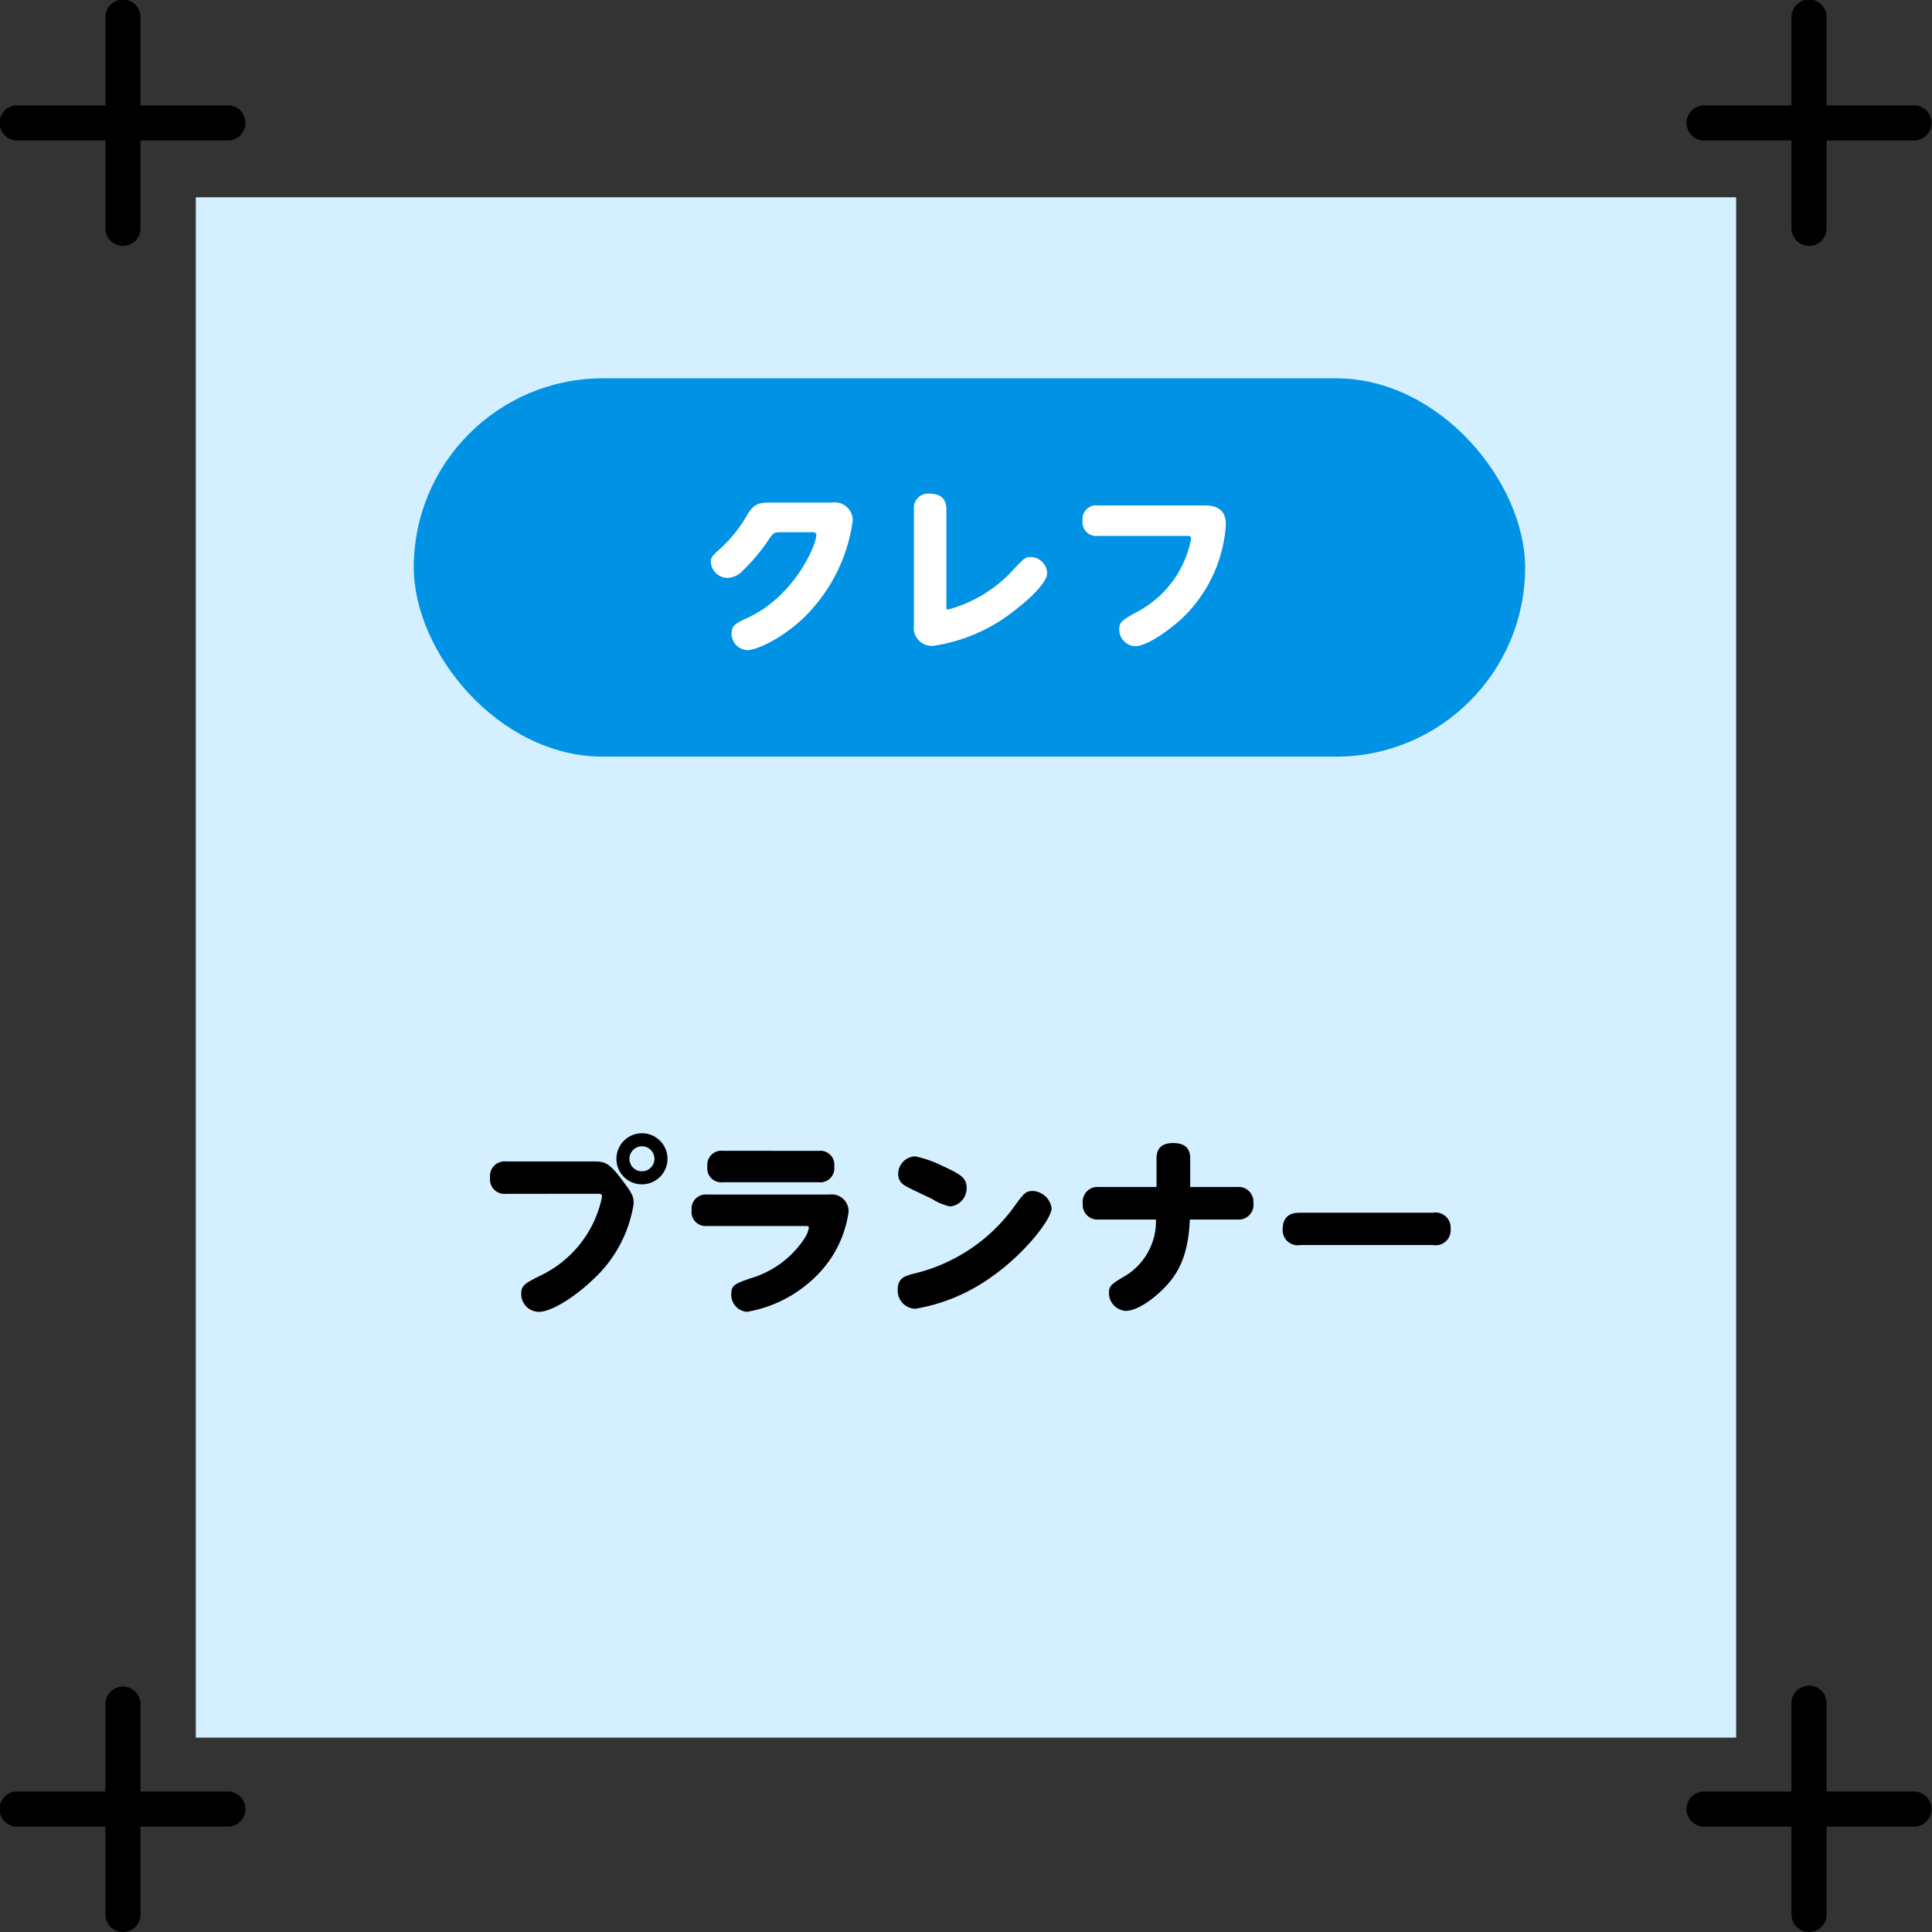 <svg xmlns="http://www.w3.org/2000/svg" width="163.417" height="163.417" viewBox="0 0 163.417 163.417">
  <rect x="0" y="0" width="163.417" height="163.417" fill="#333333" stroke="none"/>
  <g id="グループ_168" data-name="グループ 168" transform="translate(-1006 -3721)">
    <g id="グループ_112" data-name="グループ 112" transform="translate(-173 1616)">
      <g id="グループ_86" data-name="グループ 86" transform="translate(1179 2105)">
        <g id="BG" transform="translate(16.563 16.687)">
          <rect id="長方形_296" data-name="長方形 296" width="130.288" height="130.288" fill="#d4efff"/>
        </g>
        <g id="クローズパス" transform="translate(0 0)">
          <g id="グループ_85" data-name="グループ 85">
            <g id="グループ_80" data-name="グループ 80">
              <path id="パス_111" data-name="パス 111" d="M1444.734,412.761h-17.827a1.486,1.486,0,1,1,0-2.971h17.827a1.486,1.486,0,0,1,0,2.971Z" transform="translate(-1425.421 -400.876)"/>
              <path id="パス_112" data-name="パス 112" d="M1432.907,424.589a1.485,1.485,0,0,1-1.486-1.486V405.276a1.486,1.486,0,1,1,2.971,0V423.1A1.485,1.485,0,0,1,1432.907,424.589Z" transform="translate(-1422.507 -403.79)"/>
            </g>
            <g id="グループ_81" data-name="グループ 81" transform="translate(0 142.618)">
              <path id="パス_113" data-name="パス 113" d="M1444.734,508.761h-17.827a1.486,1.486,0,1,1,0-2.971h17.827a1.486,1.486,0,0,1,0,2.971Z" transform="translate(-1425.421 -496.876)"/>
              <path id="パス_114" data-name="パス 114" d="M1432.907,520.589a1.485,1.485,0,0,1-1.486-1.486V501.276a1.486,1.486,0,0,1,2.971,0V519.1A1.485,1.485,0,0,1,1432.907,520.589Z" transform="translate(-1422.507 -499.79)"/>
            </g>
            <g id="グループ_84" data-name="グループ 84" transform="translate(142.618)">
              <g id="グループ_82" data-name="グループ 82">
                <path id="パス_115" data-name="パス 115" d="M1540.734,412.761h-17.828a1.486,1.486,0,0,1,0-2.971h17.828a1.486,1.486,0,0,1,0,2.971Z" transform="translate(-1521.421 -400.876)"/>
                <path id="パス_116" data-name="パス 116" d="M1528.907,424.589a1.485,1.485,0,0,1-1.486-1.486V405.276a1.486,1.486,0,1,1,2.971,0V423.1A1.485,1.485,0,0,1,1528.907,424.589Z" transform="translate(-1518.508 -403.79)"/>
              </g>
              <g id="グループ_83" data-name="グループ 83" transform="translate(0 142.618)">
                <path id="パス_117" data-name="パス 117" d="M1540.734,508.761h-17.828a1.486,1.486,0,0,1,0-2.971h17.828a1.486,1.486,0,0,1,0,2.971Z" transform="translate(-1521.421 -496.876)"/>
                <path id="パス_118" data-name="パス 118" d="M1528.907,520.589a1.485,1.485,0,0,1-1.486-1.486V501.276a1.486,1.486,0,1,1,2.971,0V519.1A1.485,1.485,0,0,1,1528.907,520.589Z" transform="translate(-1518.508 -499.79)"/>
              </g>
            </g>
          </g>
        </g>
      </g>
      <path id="パス_169" data-name="パス 169" d="M-27.7-14.144a2.161,2.161,0,0,0-2.16,2.16,2.151,2.151,0,0,0,2.16,2.16,2.161,2.161,0,0,0,2.16-2.16A2.161,2.161,0,0,0-27.7-14.144Zm0,1.1a1.065,1.065,0,0,1,1.056,1.056A1.055,1.055,0,0,1-27.7-10.928a1.045,1.045,0,0,1-1.056-1.056A1.055,1.055,0,0,1-27.7-13.04Zm-3.7,4.016c.208,0,.32.032.32.272a9.475,9.475,0,0,1-5.312,6.7c-1.152.592-1.52.768-1.52,1.472A1.5,1.5,0,0,0-36.432.96c1.2,0,3.28-1.472,4.528-2.672a10.992,10.992,0,0,0,3.5-6.464c0-.688-.128-.88-1.024-2.08-1.088-1.456-1.5-1.5-2.32-1.5h-7.424a1.234,1.234,0,0,0-1.376,1.36,1.233,1.233,0,0,0,1.376,1.376Zm10.56-3.632a1.192,1.192,0,0,0-1.328,1.328A1.182,1.182,0,0,0-20.848-10h8.1a1.186,1.186,0,0,0,1.312-1.328,1.182,1.182,0,0,0-1.312-1.328Zm-1.344,3.7A1.2,1.2,0,0,0-23.5-7.632,1.191,1.191,0,0,0-22.192-6.3h8.336c.144,0,.272,0,.272.144a2.293,2.293,0,0,1-.32.832,8.213,8.213,0,0,1-4.64,3.456c-1.264.448-1.6.56-1.6,1.328A1.438,1.438,0,0,0-18.816.96,10.906,10.906,0,0,0-12.96-2.064a9.454,9.454,0,0,0,2.736-5.424A1.425,1.425,0,0,0-11.84-8.96Zm27.52-.3c-.592,0-.768.24-1.536,1.3A14.665,14.665,0,0,1-4.576-2.3c-.848.208-1.488.368-1.488,1.376A1.526,1.526,0,0,0-4.576.7a15.364,15.364,0,0,0,6.5-2.736c2.736-1.92,5.024-4.832,5.024-5.776A1.7,1.7,0,0,0,5.344-9.264Zm-9.936-2.928a1.48,1.48,0,0,0-1.424,1.5,1.06,1.06,0,0,0,.5.928c.3.224,1.984.976,2.352,1.168a4.85,4.85,0,0,0,1.536.64A1.545,1.545,0,0,0-.24-9.536c0-.88-.592-1.168-2.1-1.872A9.558,9.558,0,0,0-4.592-12.192ZM18.672-9.6v-2.416c0-.912-.512-1.3-1.456-1.3-.768,0-1.392.3-1.392,1.3V-9.6H10.96A1.261,1.261,0,0,0,9.584-8.192,1.246,1.246,0,0,0,10.96-6.848h4.816A5.415,5.415,0,0,1,12.9-1.92c-.848.528-1.1.688-1.1,1.264A1.521,1.521,0,0,0,13.2.88c1.2,0,2.752-1.424,2.992-1.664,1.424-1.328,2.32-2.928,2.448-6.064h4a1.248,1.248,0,0,0,1.376-1.408A1.252,1.252,0,0,0,22.64-9.6Zm9.312,2.176c-.576,0-1.488.112-1.488,1.408a1.269,1.269,0,0,0,1.488,1.328H39.216A1.271,1.271,0,0,0,40.7-6.064a1.277,1.277,0,0,0-1.488-1.36Z" transform="translate(1261 2215)"/>
      <g id="グループ_100" data-name="グループ 100" transform="translate(192 3)">
        <rect id="長方形_297" data-name="長方形 297" width="94" height="32" rx="16" transform="translate(1022 2134)" fill="#0092e5"/>
        <path id="パス_170" data-name="パス 170" d="M-16.74-11.49c-.885,0-1.425,0-2,.945a11.888,11.888,0,0,1-2.355,2.97c-.585.525-.78.69-.78,1.125a1.444,1.444,0,0,0,1.44,1.335,1.9,1.9,0,0,0,1.305-.66,15.749,15.749,0,0,0,2.13-2.55c.42-.615.45-.66,1.155-.66h2.46c.21,0,.435,0,.435.24,0,.81-1.8,5.16-5.85,7.02-.93.435-1.32.615-1.32,1.305A1.394,1.394,0,0,0-18.81.99c.96,0,3.195-1.185,4.815-2.76A14.124,14.124,0,0,0-9.87-9.975a1.521,1.521,0,0,0-1.755-1.515Zm14.79.555c0-1.02-.675-1.305-1.395-1.305a1.2,1.2,0,0,0-1.35,1.305V-1.1A1.52,1.52,0,0,0-3.075.63a14.427,14.427,0,0,0,7.11-3.165C5.025-3.3,6.57-4.71,6.57-5.52A1.414,1.414,0,0,0,5.19-6.885c-.465,0-.555.105-1.365.945A11.472,11.472,0,0,1-1.8-2.445c-.15,0-.15-.075-.15-.315ZM18.45-8.67c.165,0,.3.015.3.24a8.849,8.849,0,0,1-4.68,6.24c-1.185.675-1.395.8-1.395,1.44A1.4,1.4,0,0,0,14.025.66c1.05,0,3.21-1.56,4.365-2.76a12.046,12.046,0,0,0,3.3-7.53c0-.6-.135-1.62-1.785-1.62H10.86A1.156,1.156,0,0,0,9.57-9.96a1.156,1.156,0,0,0,1.29,1.29Z" transform="translate(1069 2156)" fill="#fff"/>
      </g>
    </g>
  </g>
</svg>
